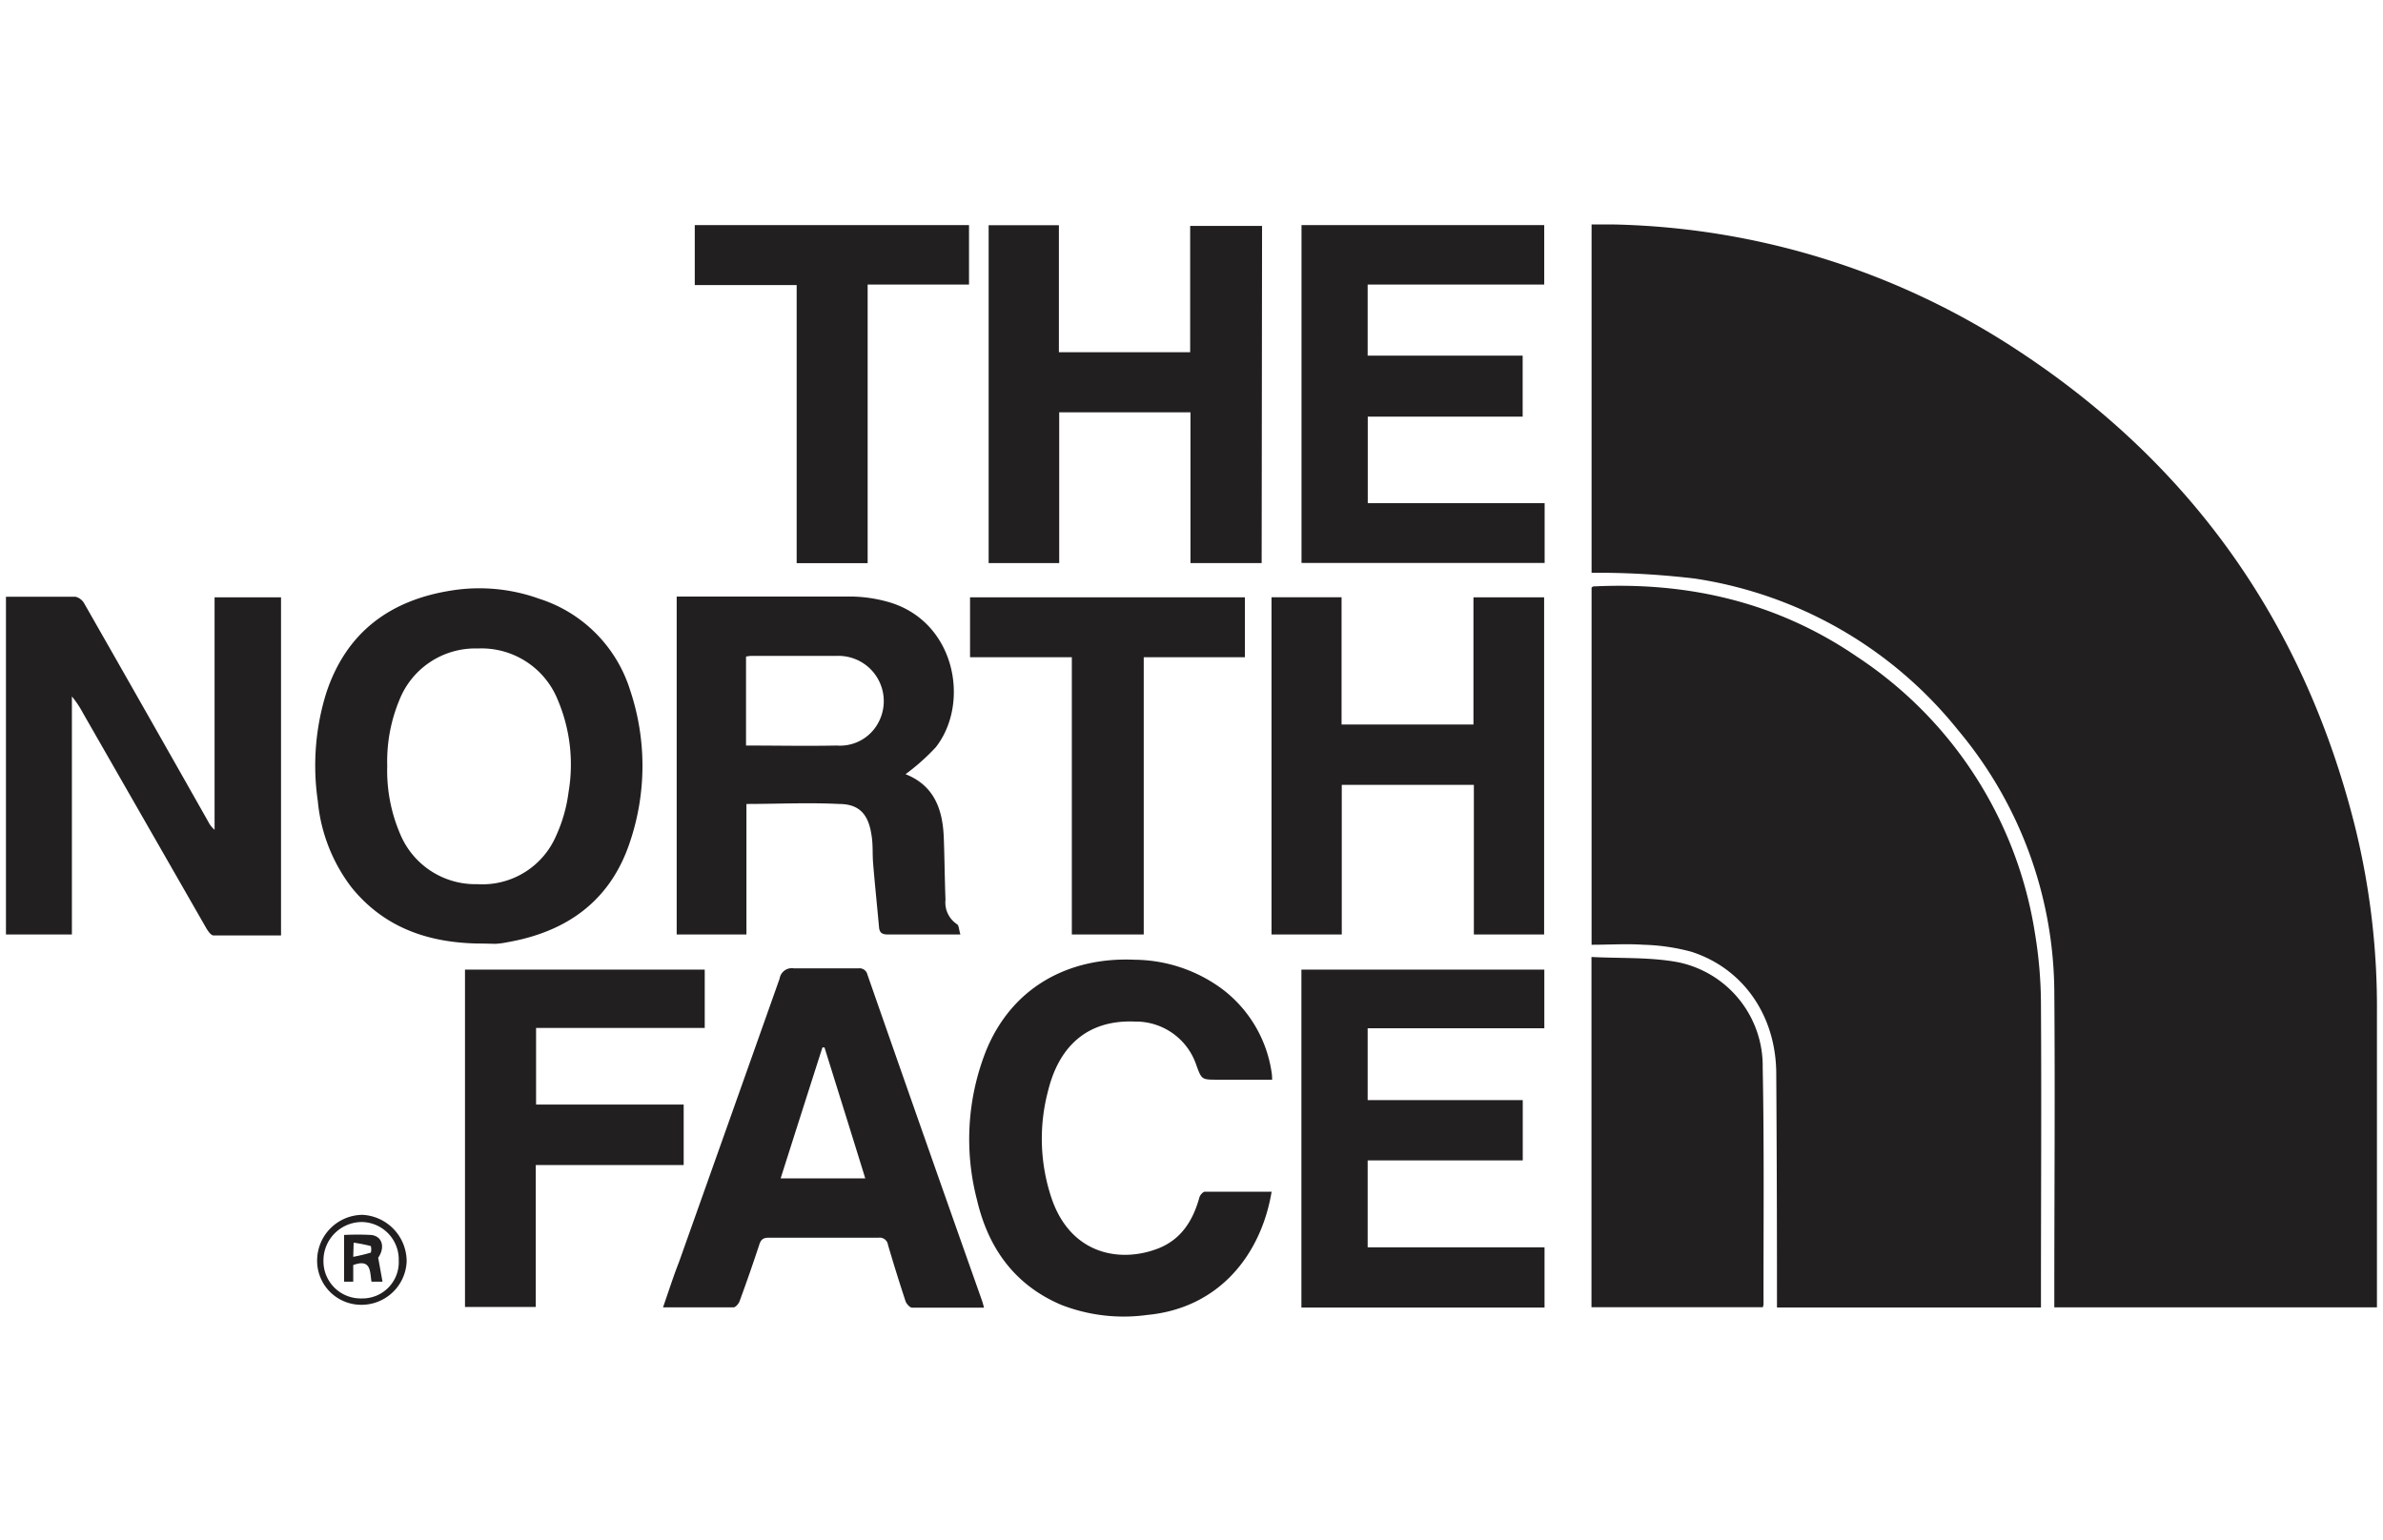 <svg id="Layer_1" data-name="Layer 1" xmlns="http://www.w3.org/2000/svg" viewBox="0 0 232 150"><defs><style>.cls-1{fill:#221f20;}</style></defs><path class="cls-1" d="M231.41,127.31H200v-1.06c0-9.9.08-19.79,0-29.69a40,40,0,0,0-9.37-25.46A40.56,40.56,0,0,0,165,56.34a80.73,80.73,0,0,0-8.54-.56c-.48,0-1,0-1.51,0V21.86c.76,0,1.49,0,2.22,0A74.39,74.39,0,0,1,195.7,33.64q26,16.71,33.56,46.79a73.22,73.22,0,0,1,2.15,18.18c0,9.21,0,18.42,0,27.62Z"/><path class="cls-1" d="M198.7,127.32H173c0-.41,0-.8,0-1.2q0-10.75-.07-21.52c0-5.64-3.17-10.28-8.27-11.92A19.88,19.88,0,0,0,160,92c-1.66-.11-3.33,0-5.05,0V57.21c.05,0,.09-.09.14-.1,9.32-.47,18,1.55,25.76,6.88a39.53,39.53,0,0,1,17.26,26.86,42.74,42.74,0,0,1,.59,7c.06,9.46,0,18.91,0,28.37Z"/><path class="cls-1" d="M88.16,75.39c-.07-.08,0,0,0,0,2.78,1.1,3.61,3.41,3.72,6.12.08,2,.09,4.07.17,6.1A2.53,2.53,0,0,0,93.17,90c.19.11.19.55.33,1H91.06c-1.54,0-3.08,0-4.61,0-.55,0-.82-.15-.87-.7-.18-2-.4-4.09-.57-6.14-.09-1,0-1.92-.17-2.87-.3-2-1.19-3-3.17-3-3-.15-6,0-9,0V91H65.88V58.09h.78c5.38,0,10.77,0,16.15,0a13.86,13.86,0,0,1,3.57.5c6.6,1.8,8.13,9.81,4.73,14.17A20.76,20.76,0,0,1,88.16,75.39ZM72.63,72.6c3,0,5.92.06,8.83,0a4.22,4.22,0,0,0,3.83-1.86,4.41,4.41,0,0,0-3.8-6.87c-2.78,0-5.55,0-8.33,0a3.07,3.07,0,0,0-.53.07Z"/><path class="cls-1" d="M.58,58.11c2.32,0,4.54,0,6.77,0a1.34,1.34,0,0,1,.86.67Q14.29,69.43,20.3,80.06a2.35,2.35,0,0,0,.59.74V58.17h6.47V91.09c-2.2,0-4.39,0-6.58,0-.24,0-.52-.41-.69-.69q-6-10.47-12-20.94A9.78,9.78,0,0,0,7,67.82V91H.58Z"/><path class="cls-1" d="M46.56,91.88c-4.88-.08-9.17-1.55-12.34-5.47A16.32,16.32,0,0,1,30.94,78a23.81,23.81,0,0,1,.82-10.51c1.95-5.93,6.24-9.08,12.28-10a17.2,17.2,0,0,1,8.44.81,13.6,13.6,0,0,1,8.88,8.95,23.16,23.16,0,0,1,0,14.65c-1.88,5.78-6.12,8.84-12,9.86a7.42,7.42,0,0,1-1.14.15C47.72,91.9,47.14,91.88,46.56,91.88ZM37.7,74.59a15.61,15.61,0,0,0,1.24,6.58,7.93,7.93,0,0,0,7.54,4.93,7.81,7.81,0,0,0,7.66-4.71,14.6,14.6,0,0,0,1.21-4.24,16.11,16.11,0,0,0-1.05-9,8,8,0,0,0-7.77-5,7.94,7.94,0,0,0-7.64,5A15.55,15.55,0,0,0,37.7,74.59Z"/><path class="cls-1" d="M154.94,93.19c2.87.15,5.75,0,8.47.52a10.31,10.31,0,0,1,8.2,10.24c.15,7.69.07,15.38.08,23.07a1.41,1.41,0,0,1-.07.28H154.94Z"/><path class="cls-1" d="M122.83,54.83H115.9V40.15H103.12V54.83H96.25V21.93h6.84V34.3h12.78V22h7Z"/><path class="cls-1" d="M130.63,76.43V91h-6.84V58.16h6.82V70.55h12.84V58.17h6.88V91h-6.84V76.43Z"/><path class="cls-1" d="M148.24,40.57H133.16V49h17.22v5.82H126.71V21.92h23.63v5.79H133.15v6.92h15.09Z"/><path class="cls-1" d="M148.25,113h-15.1v8.46h17.22v5.87H126.7V94.42h23.65v5.71h-17.2v7h15.1Z"/><path class="cls-1" d="M95.8,127.34c-2.41,0-4.72,0-7,0-.22,0-.55-.37-.64-.63q-.9-2.73-1.71-5.49a.81.81,0,0,0-.92-.69q-5.35,0-10.72,0c-.55,0-.75.22-.9.71Q73,124,72,126.72c-.09.24-.39.59-.59.59-2.26,0-4.51,0-6.86,0,.53-1.52,1-3,1.55-4.4Q71,109.13,75.9,95.3a1.2,1.2,0,0,1,1.4-1c2.08,0,4.17,0,6.26,0a.79.79,0,0,1,.89.61Q90,110.82,95.61,126.67C95.67,126.85,95.71,127,95.8,127.34ZM80.27,102h-.2c-1.36,4.24-2.71,8.48-4.07,12.75h8.24C82.9,110.41,81.58,106.2,80.27,102Z"/><path class="cls-1" d="M123.85,105.14h-5.3c-1.56,0-1.56,0-2.08-1.42a6.21,6.21,0,0,0-6-4.24c-4.36-.18-7.32,2.14-8.45,6.81a18.16,18.16,0,0,0,.41,10.55c1.9,5.34,6.63,6.14,10.26,4.76,2.31-.88,3.46-2.75,4.08-5,.06-.22.34-.54.52-.55,2.16,0,4.33,0,6.51,0-1,6-5,11.33-12.12,12a16.72,16.72,0,0,1-8.4-1c-4.52-1.94-7.07-5.53-8.16-10.19A23.42,23.42,0,0,1,96,102.32c2.59-6.34,8.23-9.15,14.49-8.86A14.52,14.52,0,0,1,119,96.32a12.45,12.45,0,0,1,4.82,8.25A5.31,5.31,0,0,1,123.85,105.14Z"/><path class="cls-1" d="M68.61,94.42v5.68H52.19v7.46H66.56v5.89H52.16v13.82H45.27V94.42Z"/><path class="cls-1" d="M121.2,58.17V64h-9.85V91h-7V64H94.44V58.17Z"/><path class="cls-1" d="M84.47,54.84H77.56V27.76H67.64V21.92h26.7v5.79H84.47Z"/><path class="cls-1" d="M35.09,127.06a4.29,4.29,0,0,1-4.21-4.53,4.46,4.46,0,0,1,4.42-4.23,4.54,4.54,0,0,1,4.29,4.55A4.4,4.4,0,0,1,35.09,127.06Zm3.73-4.31A3.65,3.65,0,0,0,35.2,119a3.75,3.75,0,0,0-3.71,3.8,3.62,3.62,0,0,0,3.73,3.64A3.53,3.53,0,0,0,38.82,122.75Z"/><path class="cls-1" d="M34.39,123.19v1.62H33.5v-4.55a25.55,25.55,0,0,1,2.63,0c1.12.12,1.37,1.24.69,2.22l.42,2.33H36.17C36,123.9,36.18,122.53,34.39,123.19Zm0-.8a17.29,17.29,0,0,0,1.71-.41,1.17,1.17,0,0,0,0-.64,15,15,0,0,0-1.67-.33Z"/></svg>